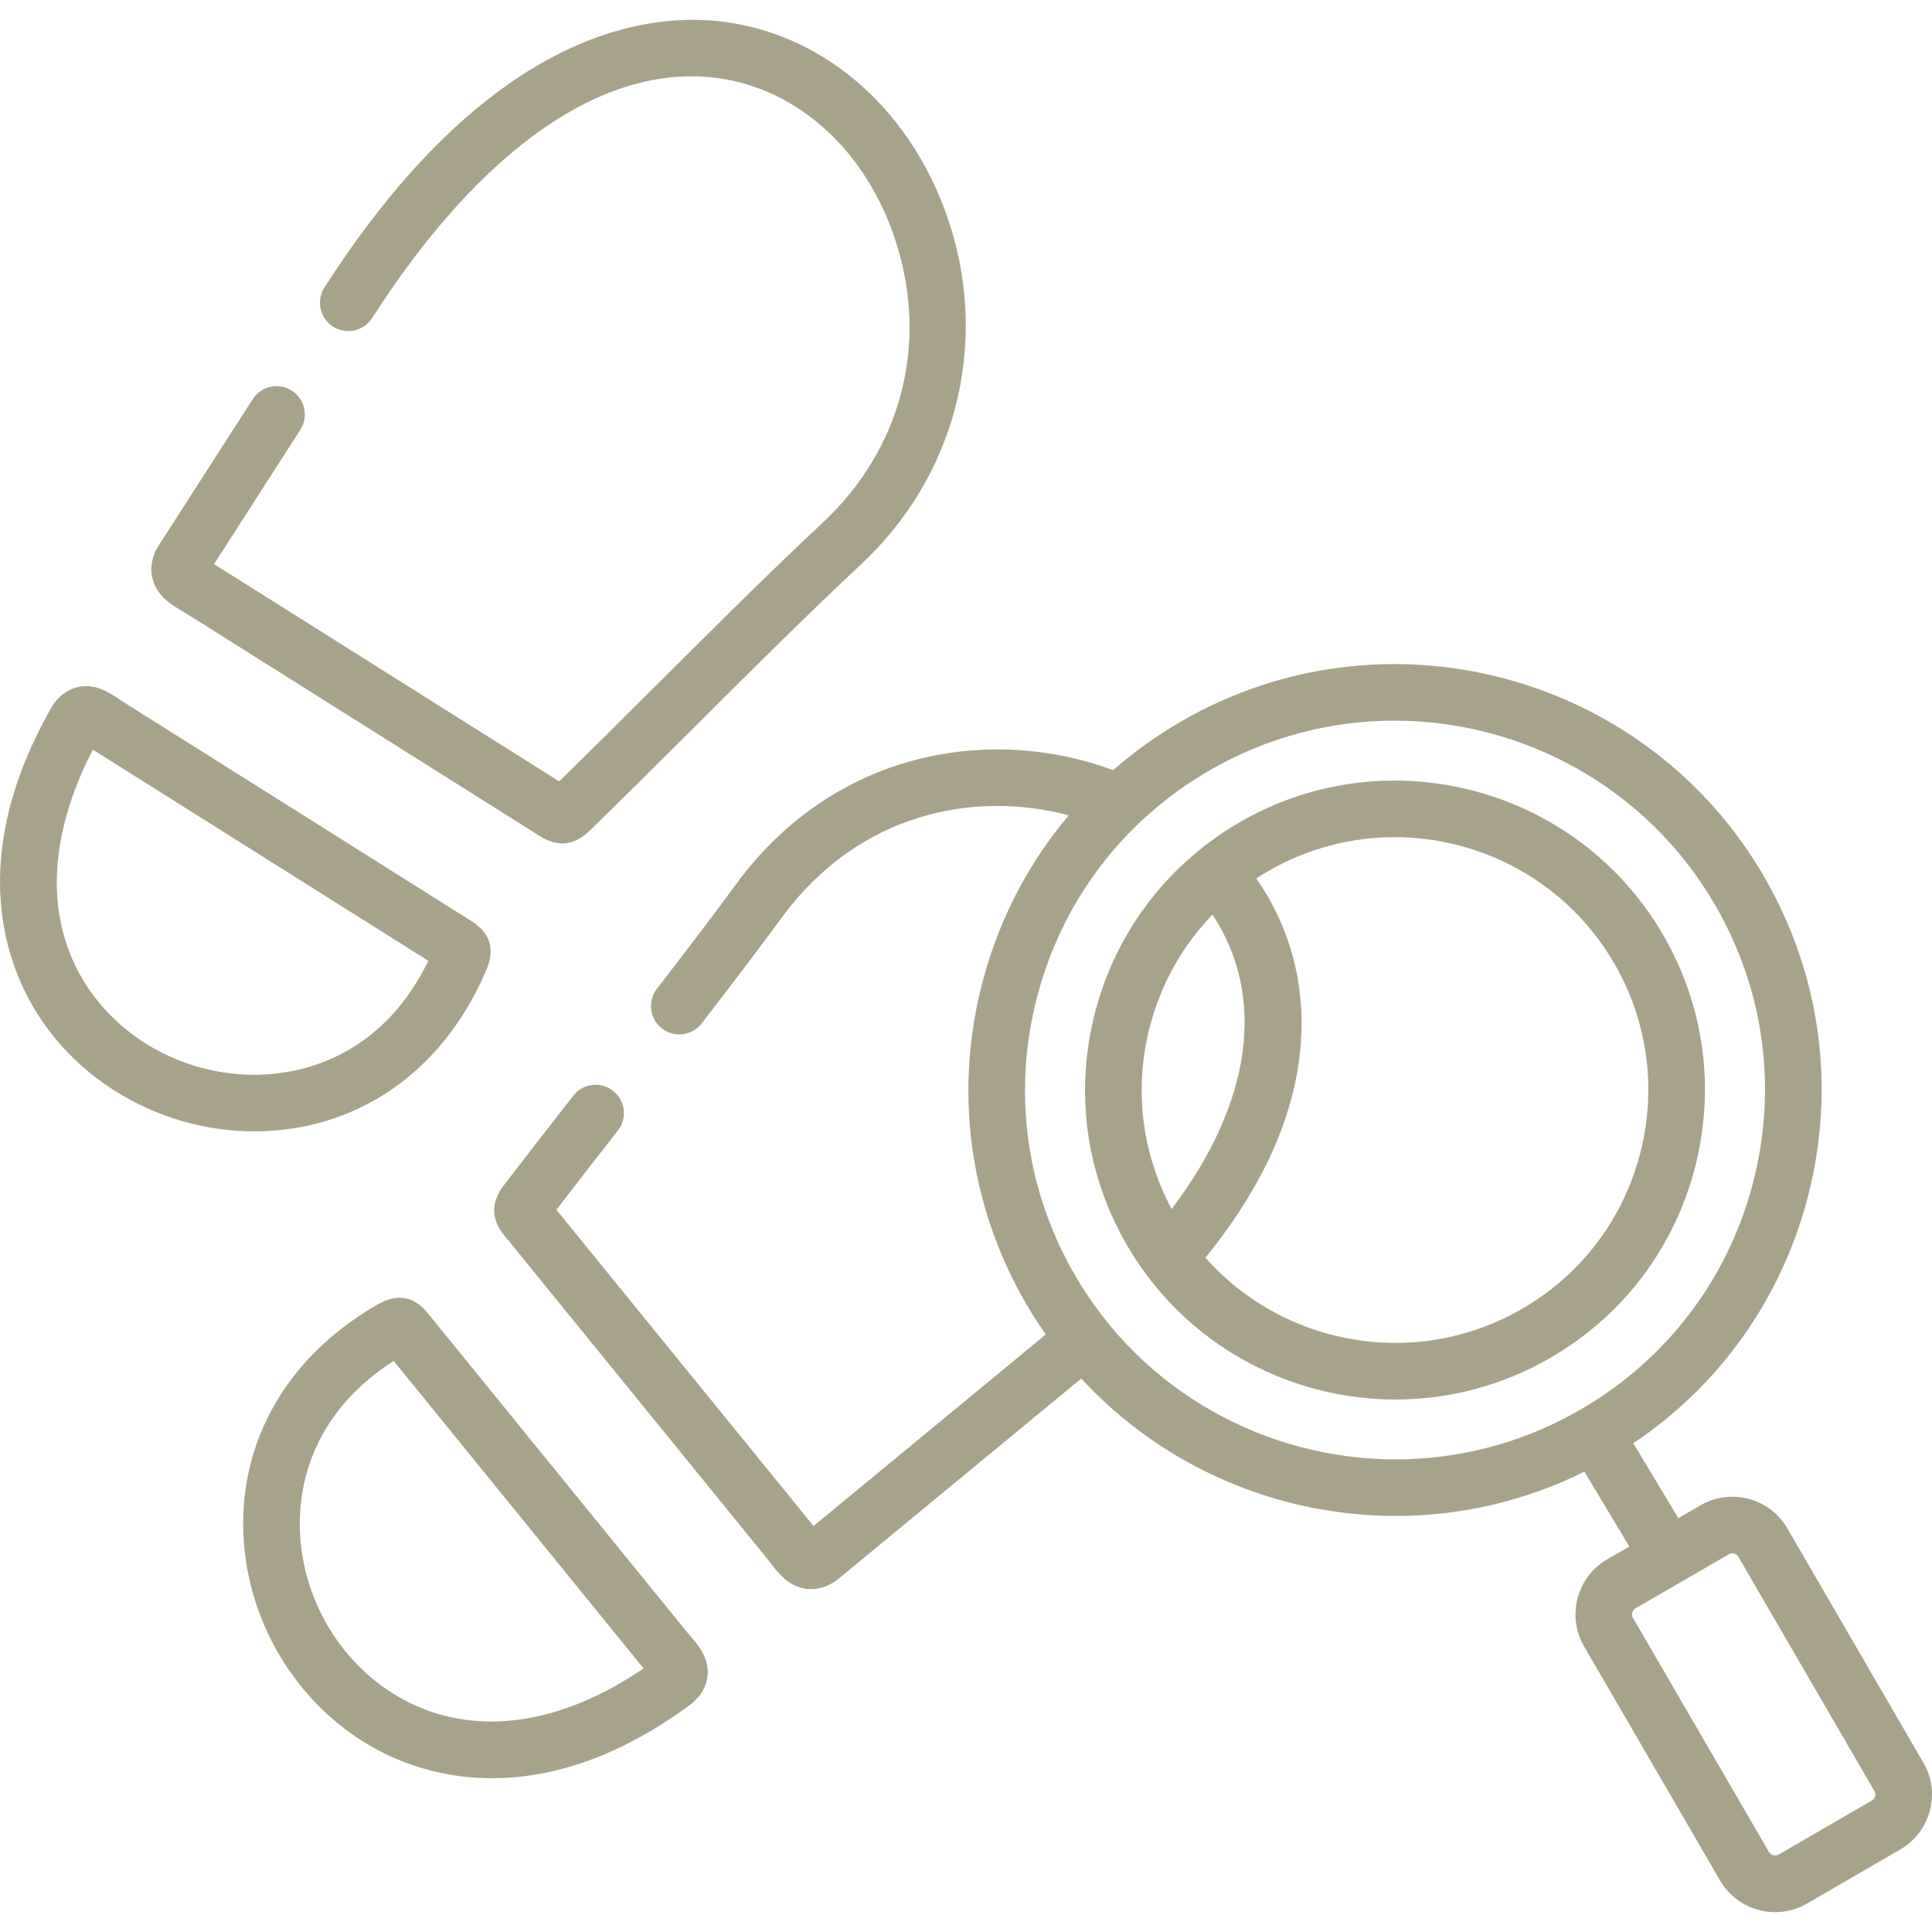 <?xml version="1.0" encoding="UTF-8"?> <svg xmlns="http://www.w3.org/2000/svg" xmlns:xlink="http://www.w3.org/1999/xlink" xmlns:svgjs="http://svgjs.com/svgjs" width="512" height="512" x="0" y="0" viewBox="0 0 512 512" style="enable-background:new 0 0 512 512" xml:space="preserve" class=""> <g> <g xmlns="http://www.w3.org/2000/svg"> <path d="m73.078 299.585c24.837-2.092 45.158-17.553 55.759-42.423 3.22-7.46-.822-11.117-4.144-13.22l-91.441-57.556c-.561-.352-1.093-.709-1.598-1.048-2.731-1.83-6.47-4.338-11.137-3.231-2.031.482-4.91 1.867-7.094 5.731-22.544 39.97-11.717 68.051-3.256 81.232 12.245 19.077 34.265 30.752 57.246 30.752 1.88.001 3.773-.078 5.665-.237zm-50.291-38.616c-10.917-17.007-10.246-39.001 1.828-62.302.216.141.435.281.658.42l88.241 55.54c-11.658 23.946-30.943 29.106-41.695 30.012-19.507 1.65-38.749-7.649-49.032-23.67z" fill="#a7a38b" data-original="#000000" style="" class=""></path> <path d="m48.322 161.963c.479.285.976.58 1.471.89l92.226 58.057c.243.151.464.294.667.426 1.058.684 3.362 2.177 6.295 2.177 2.148 0 4.634-.801 7.213-3.305 9.202-8.944 18.862-18.573 28.204-27.886 14.7-14.653 29.9-29.805 43.764-42.738 24.892-23.214 33.919-57.72 23.56-90.052-9.469-29.553-32.361-50.142-59.743-53.733-20.936-2.745-62.553 2.745-105.996 70.389-2.238 3.485-1.227 8.124 2.258 10.362 3.485 2.239 8.125 1.227 10.362-2.258 28.883-44.973 61.356-67.572 91.426-63.622 21.564 2.828 39.731 19.473 47.409 43.439 8.699 27.15 1.407 55.003-19.507 74.508-14.046 13.104-29.336 28.345-44.122 43.084-8.482 8.456-17.229 17.174-25.623 25.37l-90.41-56.914c-.357-.225-.714-.441-1.065-.652l22.885-35.613c2.239-3.484 1.229-8.124-2.255-10.363-3.484-2.24-8.125-1.23-10.363 2.255l-24.88 38.718c-2.285 3.581-2.199 6.714-1.724 8.711 1.115 4.691 5.064 7.037 7.948 8.75z" fill="#a7a38b" data-original="#000000" style="" class=""></path> <path d="m181.713 432.09-67.875-83.511-.163-.202c-2.476-3.091-6.587-6.725-13.666-2.641-23.446 13.476-36.394 35.47-35.526 60.345.872 24.996 15.689 48.064 37.747 58.769 6.468 3.139 16.107 6.401 28.221 6.401 14.325 0 32.111-4.563 52.204-19.285 3.578-2.629 4.61-5.657 4.845-7.735.541-4.775-2.414-8.201-4.571-10.702-.392-.456-.805-.933-1.216-1.439zm-72.935 19.266c-17.122-8.309-28.625-26.285-29.305-45.798-.375-10.761 2.464-30.486 24.856-44.9l65.746 80.892c.164.202.328.4.491.595-21.731 14.774-43.553 18.059-61.788 9.211z" fill="#a7a38b" data-original="#000000" style="" class=""></path> <path d="m509.725 467.144-36.055-62.098c-4.617-8.018-14.923-10.779-22.996-6.139l-5.9 3.416-11.924-19.843c22.737-15.256 38.976-37.949 46.072-64.643 7.745-29.136 3.67-59.541-11.475-85.613-31.286-53.856-100.582-72.249-154.461-41.016-6.471 3.748-12.483 8.066-17.985 12.883-15.924-5.892-33.431-7.102-49.836-3.34-20.065 4.6-37.401 16.226-50.128 33.612-5.707 7.771-12.367 16.567-20.957 27.683-2.532 3.277-1.928 7.986 1.348 10.519 1.365 1.055 2.978 1.566 4.581 1.566 2.242 0 4.461-1.002 5.939-2.914 8.666-11.214 15.396-20.103 21.184-27.984 20.519-28.031 51.245-33.759 76.097-27.166-10.614 12.564-18.403 27.424-22.756 43.788-7.754 29.143-3.686 59.561 11.454 85.65 1.634 2.815 3.384 5.521 5.218 8.14l-61.561 50.77c-.258-.33-.521-.663-.792-.995l-67.342-82.82c5.012-6.53 10.482-13.577 16.296-20.991 2.555-3.259 1.985-7.973-1.274-10.529-3.258-2.556-7.973-1.985-10.529 1.274-6.663 8.498-12.881 16.52-18.494 23.859-5.176 6.809-.867 11.942.549 13.629.147.175.307.364.473.569l68.69 84.477c.382.469.742.936 1.09 1.386 2.16 2.794 4.847 6.27 9.63 6.806.342.038.713.061 1.111.061 1.974 0 4.589-.581 7.314-2.828l64.243-52.982c21.691 23.545 52.182 36.414 83.326 36.414 16.915 0 34.019-3.797 50.006-11.73l11.915 19.826-5.899 3.416c-.004.001-.007.003-.01.005-7.998 4.647-10.747 14.956-6.113 23.005l36.072 62.1c3.13 5.373 8.791 8.375 14.597 8.375 2.865 0 5.766-.732 8.413-2.27l24.757-14.352c3.897-2.264 6.676-5.919 7.826-10.291 1.142-4.347.527-8.861-1.714-12.685zm-139.879-80.394c-33.828-.002-66.785-17.491-84.947-48.775-13.128-22.621-16.655-48.995-9.933-74.264 6.724-25.272 22.895-46.411 45.536-59.523.001 0 .002-.001.003-.002 15.436-8.948 32.328-13.201 49.009-13.201 33.829 0 66.79 17.49 84.963 48.773 13.131 22.605 16.664 48.966 9.95 74.226-6.721 25.285-22.9 46.437-45.56 59.56-15.442 8.953-32.335 13.207-49.021 13.206zm127.087 89.264c-.074.282-.284.805-.85 1.133l-24.758 14.353c-.862.498-2.014.186-2.515-.674l-36.054-62.068c-.501-.869-.198-2.025.66-2.527l12.273-7.107c.11-.059.224-.105.332-.17.084-.051.161-.11.243-.163l11.904-6.893c.856-.49 2.027-.197 2.517.654l36.084 62.148c.291.495.25.988.164 1.314z" fill="#a7a38b" data-original="#000000" style="" class=""></path> <path d="m449.042 309.939c5.634-21.18 2.679-43.282-8.322-62.237-22.727-39.103-73.064-52.471-112.21-29.796-3.797 2.198-7.366 4.676-10.709 7.386-.155.116-.31.232-.458.362-.055.048-.102.101-.154.15-13.048 10.791-22.418 25.31-26.854 41.998-5.63 21.179-2.666 43.278 8.345 62.221 1.482 2.554 3.085 4.994 4.792 7.326.16.242.336.474.526.699 15.833 21.151 40.535 32.835 65.835 32.833 13.972-.001 28.128-3.563 41.059-11.058 18.968-10.986 32.516-28.702 38.15-49.884zm-144.212-38.284c2.973-11.184 8.662-21.173 16.49-29.273 14.356 21.749 10.448 49.957-10.821 78.013-8.033-15.001-10.063-32.21-5.669-48.74zm98.544 75.191c-10.575 6.128-22.141 9.041-33.566 9.04-18.917-.001-37.432-7.992-50.357-22.589 15.546-19.126 24.071-38.403 25.321-57.375 1.037-15.721-3.05-30.474-11.833-43.132 1.01-.658 2.036-1.296 3.087-1.905.001 0 .001-.001.002-.001 10.566-6.12 22.127-9.027 33.546-9.027 23.164 0 45.735 11.971 58.177 33.377 8.987 15.484 11.401 33.543 6.798 50.849-4.604 17.309-15.675 31.785-31.175 40.763z" fill="#a7a38b" data-original="#000000" style="" class=""></path> </g> </g> </svg> 